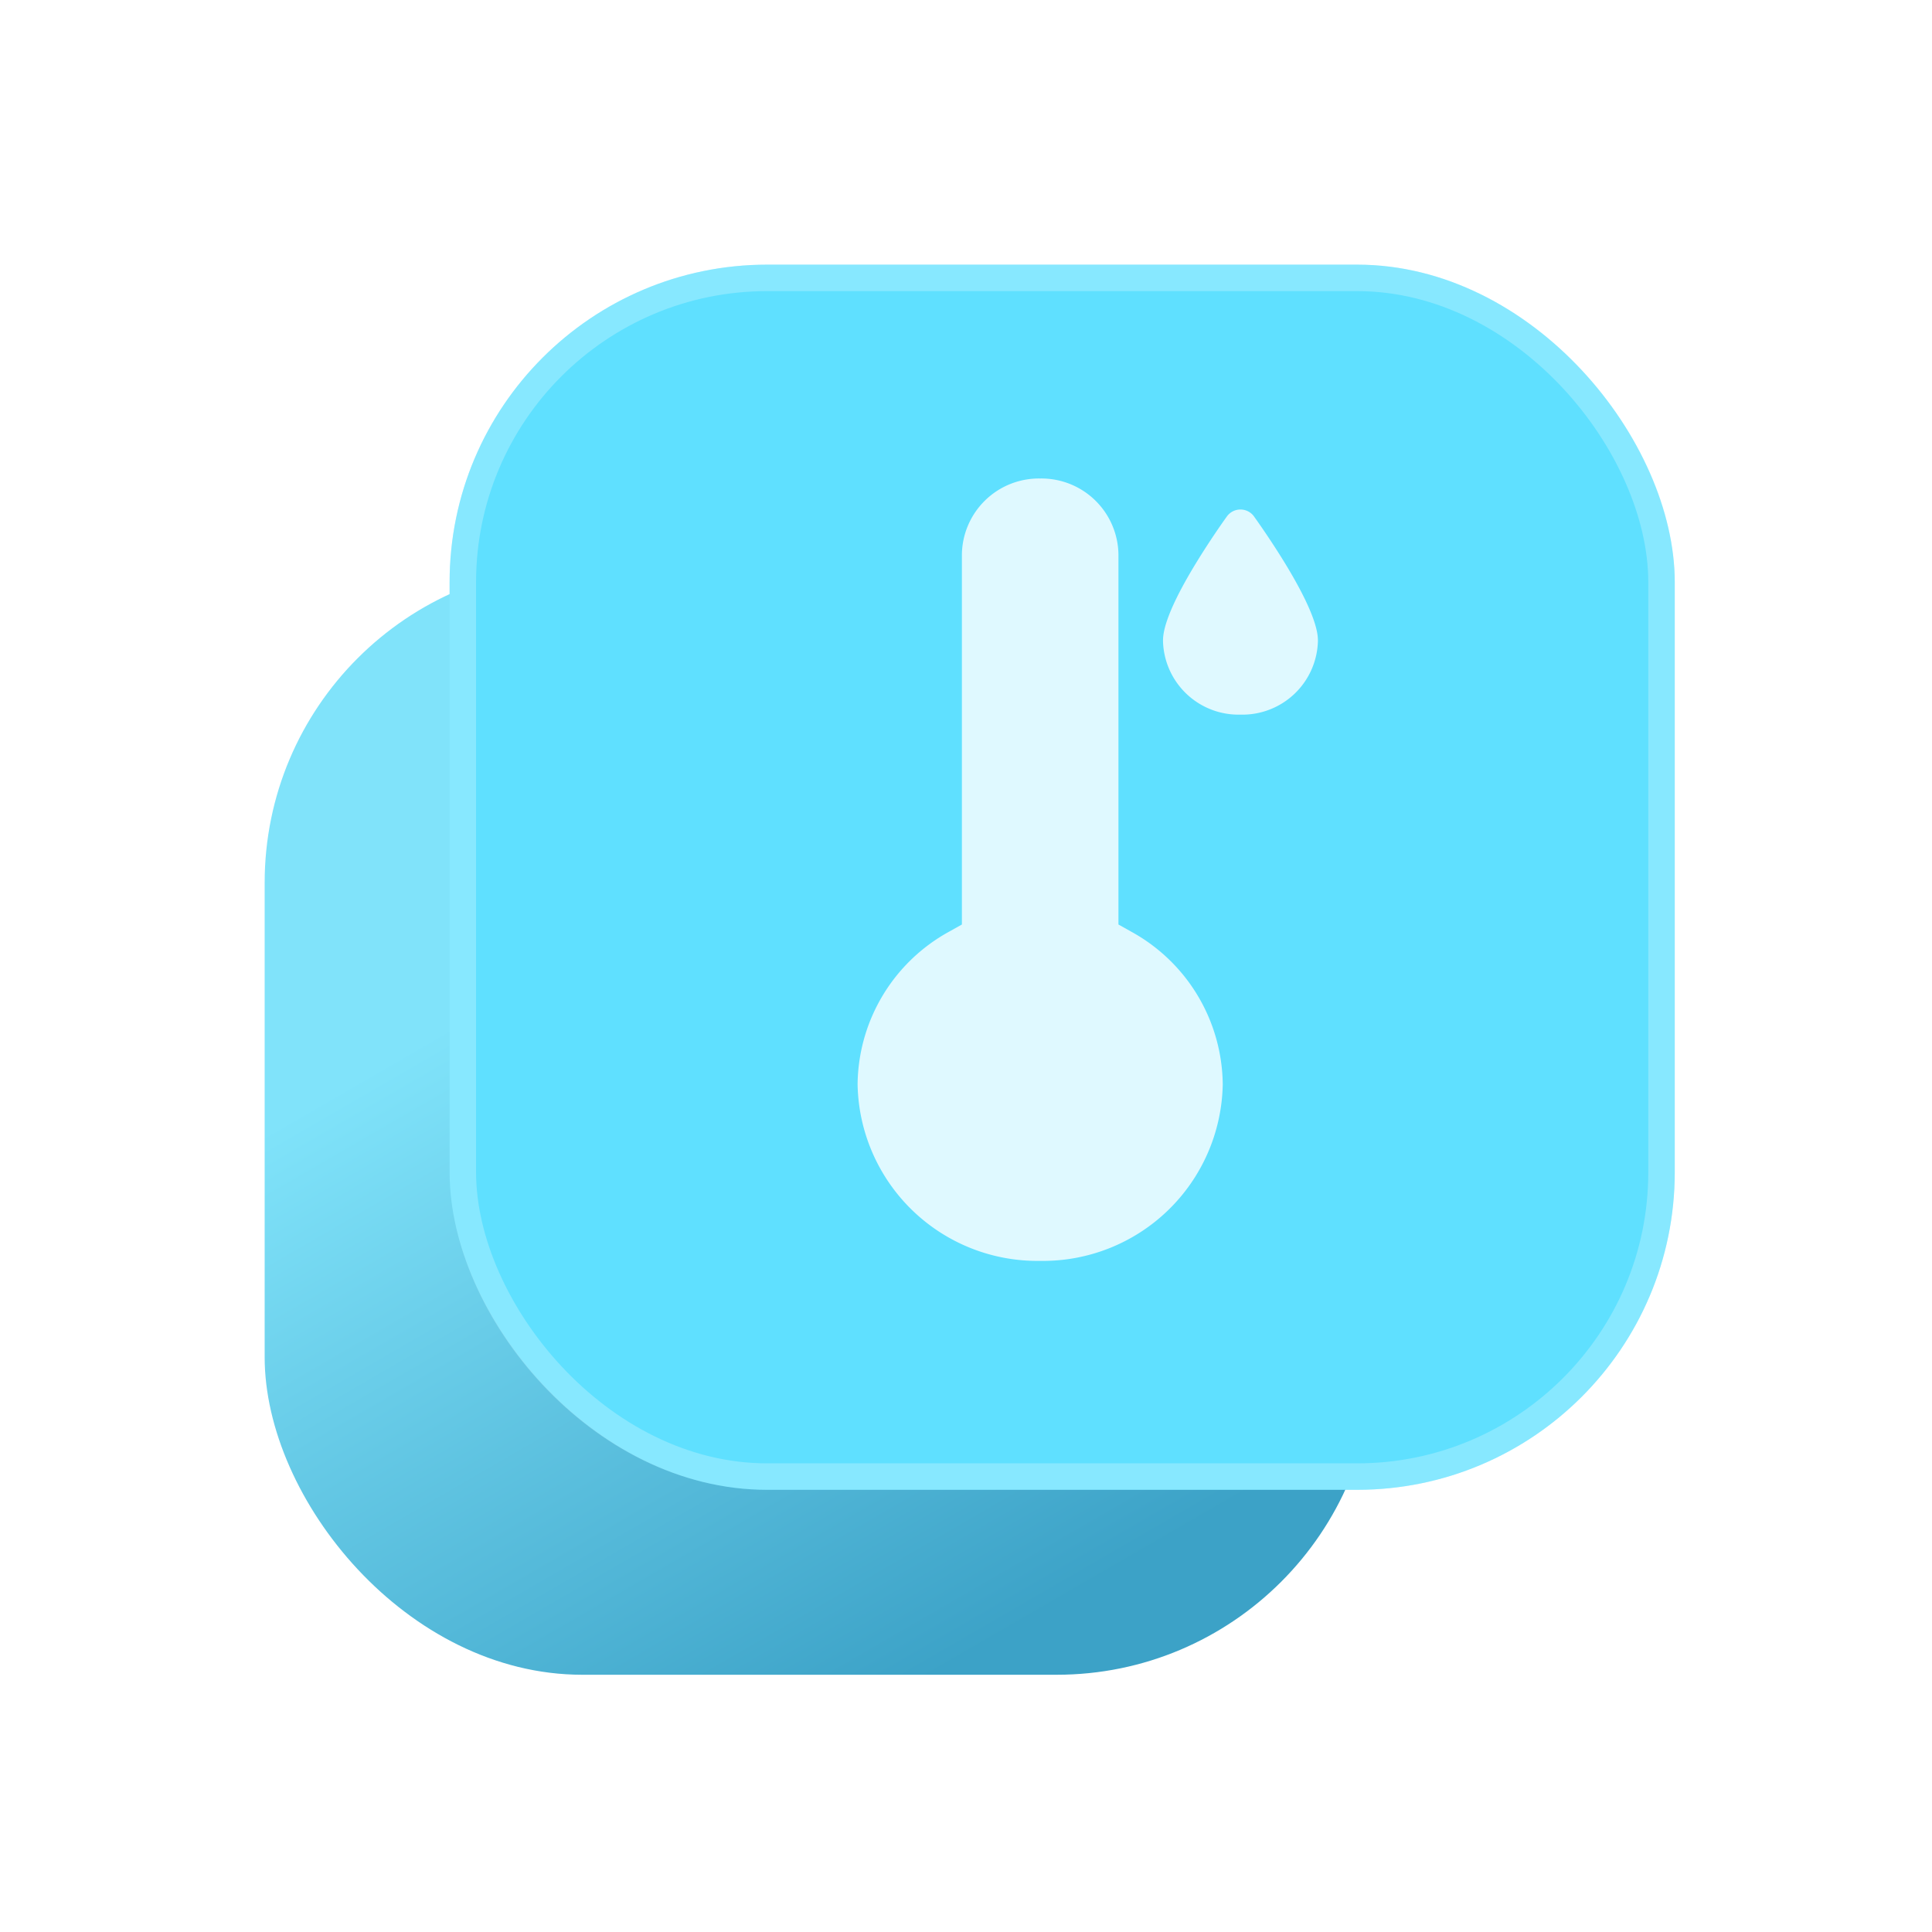 <svg id="temperature_icon" data-name="temperature icon" xmlns="http://www.w3.org/2000/svg" xmlns:xlink="http://www.w3.org/1999/xlink" width="73" height="73" viewBox="0 0 73 73">
  <defs>
    <linearGradient id="linear-gradient" x1="0.613" y1="1" x2="0.246" y2="0.366" gradientUnits="objectBoundingBox">
      <stop offset="0" stop-color="#3ca2c7"/>
      <stop offset="1" stop-color="#80e3fa"/>
    </linearGradient>
    <filter id="패스_7984" x="23.404" y="9.08" width="31.796" height="47.562" filterUnits="userSpaceOnUse">
      <feOffset input="SourceAlpha"/>
      <feGaussianBlur stdDeviation="3" result="blur"/>
      <feFlood flood-opacity="0.161"/>
      <feComposite operator="in" in2="blur"/>
      <feComposite in="SourceGraphic"/>
    </filter>
    <filter id="합치기_21" x="34.942" y="10.248" width="23.854" height="25.752" filterUnits="userSpaceOnUse">
      <feOffset input="SourceAlpha"/>
      <feGaussianBlur stdDeviation="3" result="blur-2"/>
      <feFlood flood-opacity="0.161"/>
      <feComposite operator="in" in2="blur-2"/>
      <feComposite in="SourceGraphic"/>
    </filter>
  </defs>
  <rect id="사각형_25737" data-name="사각형 25737" width="73" height="73" fill="none"/>
  <g id="그룹_19575" data-name="그룹 19575" transform="translate(10 10)">
    <g id="그룹_19561" data-name="그룹 19561" transform="translate(0 0)">
      <rect id="사각형_24984" data-name="사각형 24984" width="41.925" height="41.925" rx="12" transform="translate(0 11.355)" fill="url(#linear-gradient)"/>
      <g id="사각형_24983" data-name="사각형 24983" transform="translate(6.988)" fill="#5fe0ff66" stroke="rgba(255,255,255,0.25)" stroke-width="1">
        <rect width="46.292" height="46.292" rx="12" stroke="none"/>
        <rect x="0.5" y="0.5" width="45.292" height="45.292" rx="11.5" fill="none"/>
      </g>
      <g id="그룹_19552" data-name="그룹 19552" transform="translate(22.404 8.08)">
        <g transform="matrix(1, 0, 0, 1, -32.4, -18.08)" filter="url(#패스_7984)">
          <path id="패스_7984-2" data-name="패스 7984" d="M7.9,30.562A6.793,6.793,0,0,1,1,23.895a6.654,6.654,0,0,1,3.45-5.768l.491-.275V3.858A2.911,2.911,0,0,1,7.9,1a2.911,2.911,0,0,1,2.956,2.858V17.852l.491.275a6.654,6.654,0,0,1,3.45,5.768A6.793,6.793,0,0,1,7.9,30.562Z" transform="translate(31.4 17.08)" fill="rgba(255,255,255,0.8)"/>
        </g>
        <g transform="matrix(1, 0, 0, 1, -32.4, -18.08)" filter="url(#합치기_21)">
          <path id="합치기_21-2" data-name="합치기 21" d="M0,4.982c0-.225,0-.91,1.24-2.944C1.826,1.077,2.4.281,2.426.247a.632.632,0,0,1,1,0c.024.034.6.83,1.187,1.791,1.24,2.034,1.24,2.719,1.24,2.944a2.855,2.855,0,0,1-2.928,2.77A2.855,2.855,0,0,1,0,4.982Z" transform="translate(43.94 19.25)" fill="rgba(255,255,255,0.8)"/>
        </g>
      </g>
    </g>
  </g>
</svg>
